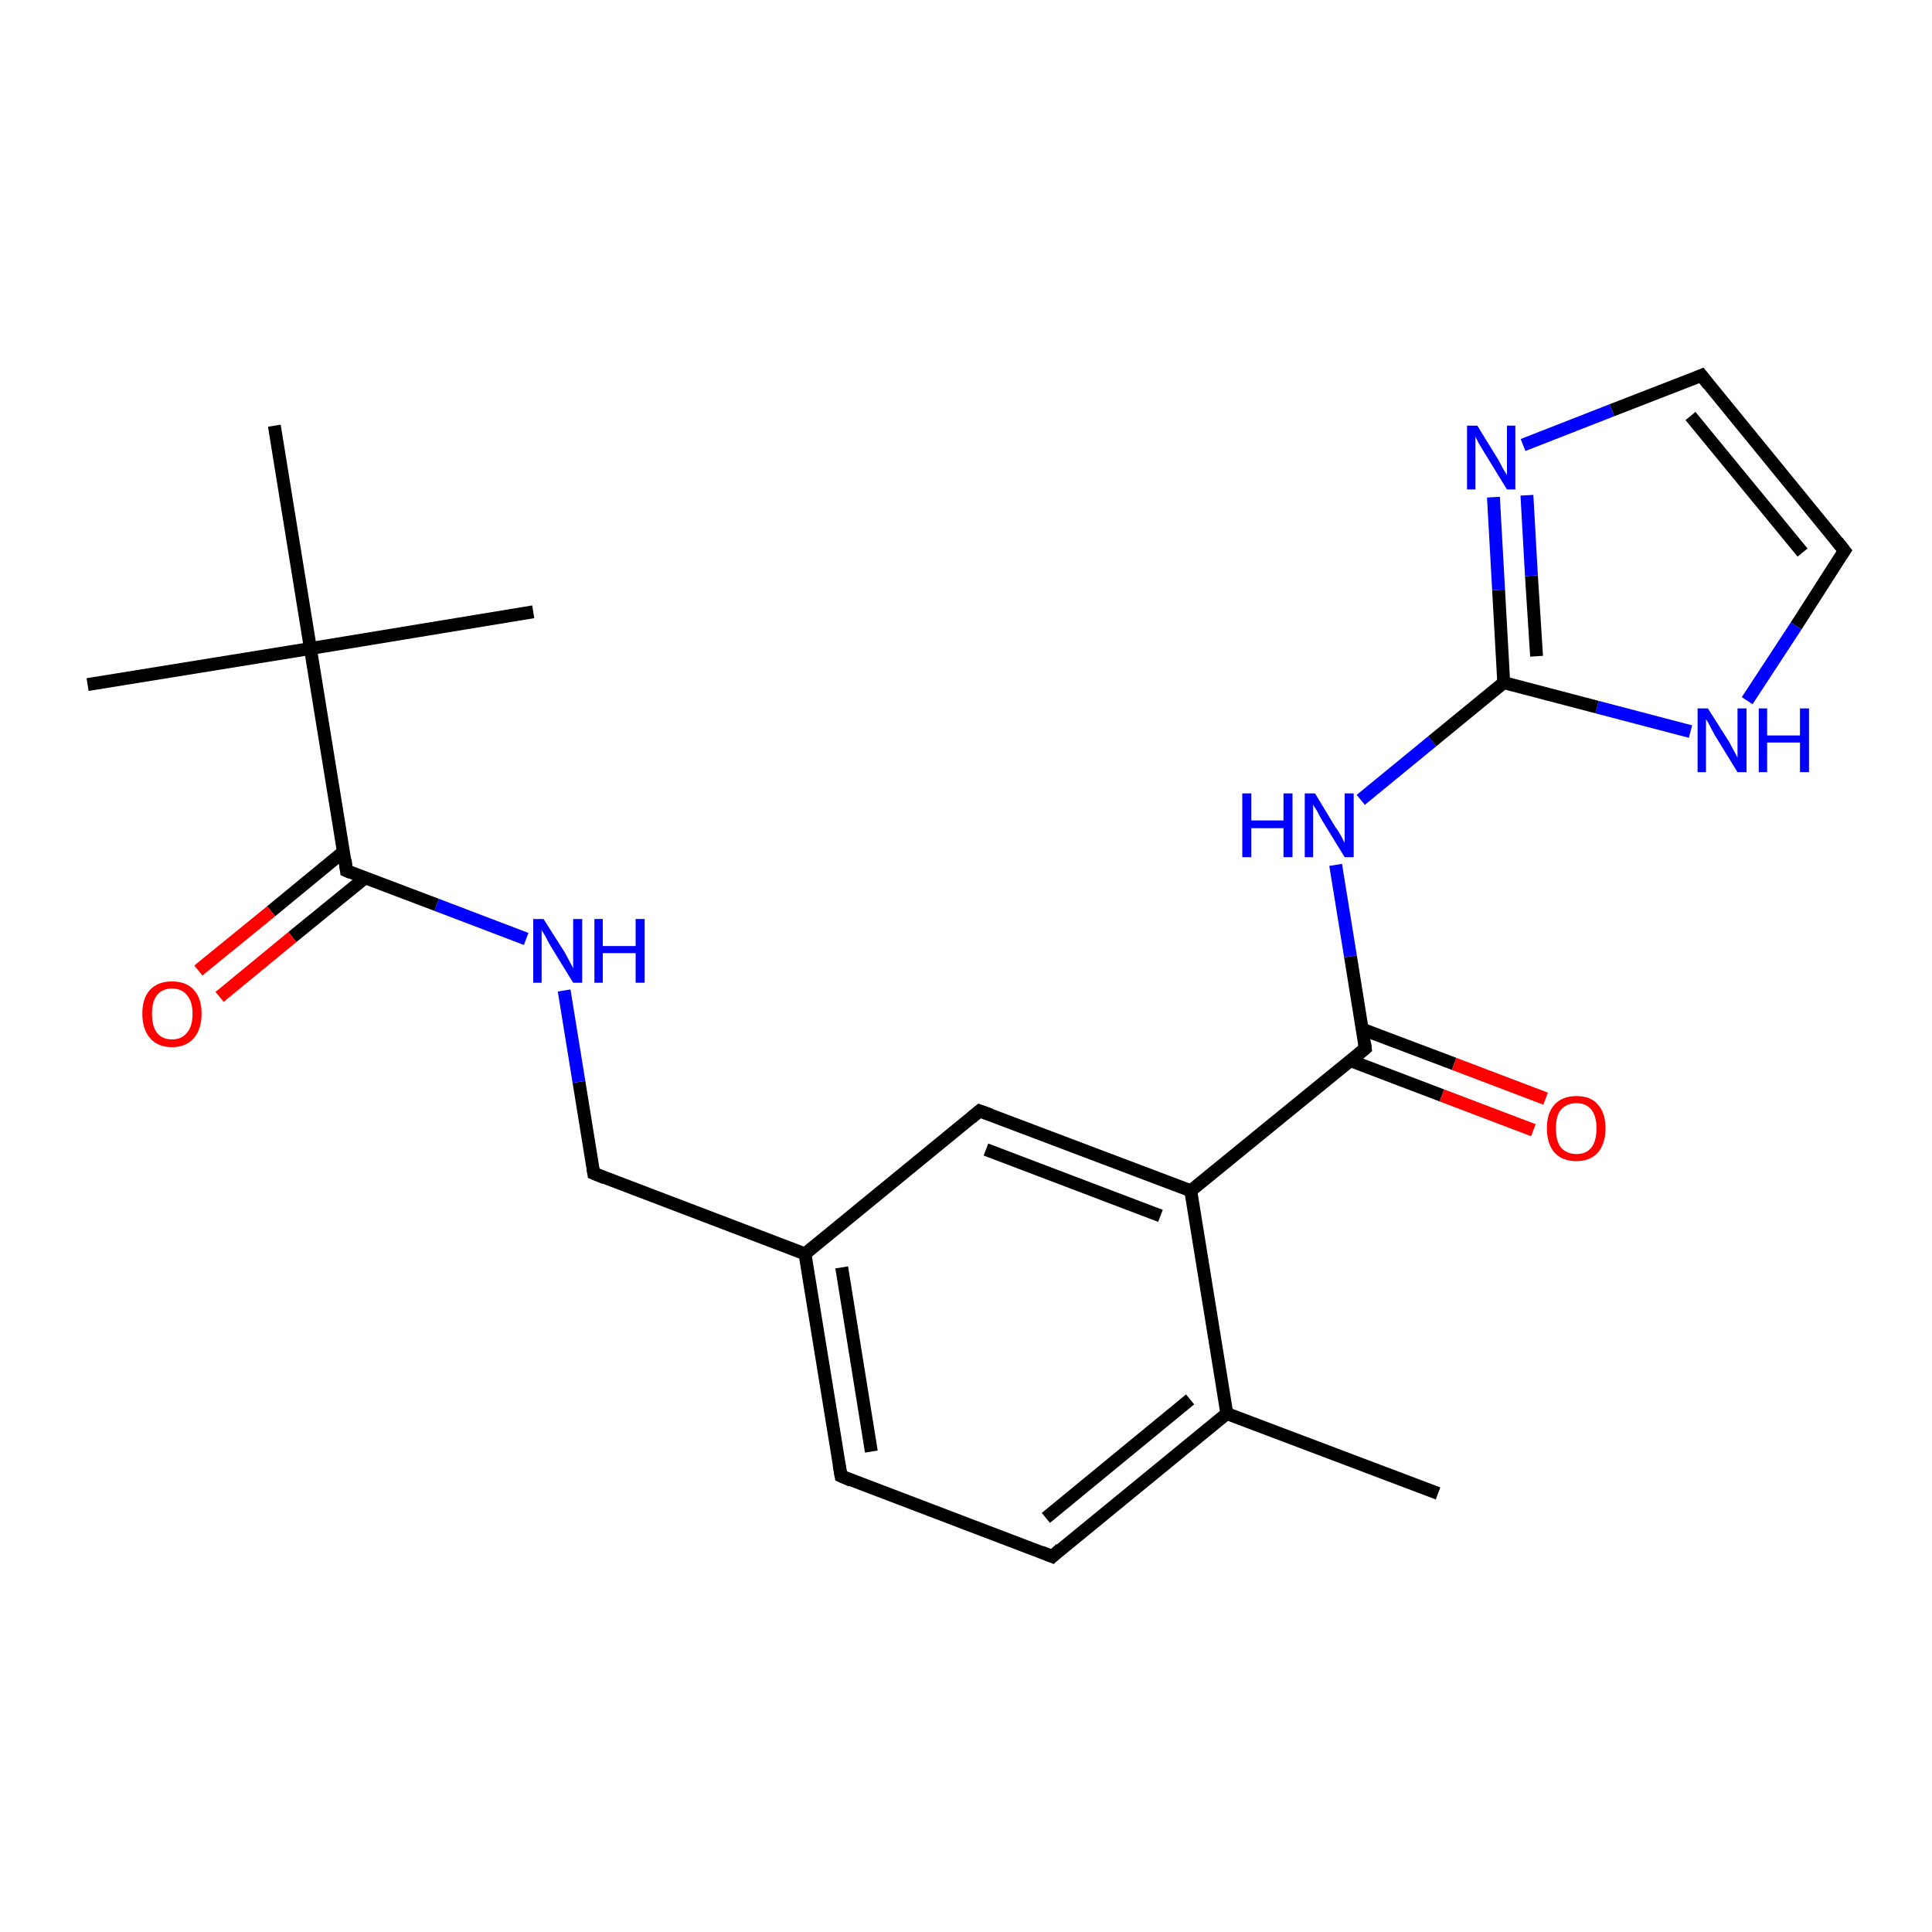 <?xml version='1.0' encoding='iso-8859-1'?>
<svg version='1.1' baseProfile='full'
              xmlns='http://www.w3.org/2000/svg'
                      xmlns:rdkit='http://www.rdkit.org/xml'
                      xmlns:xlink='http://www.w3.org/1999/xlink'
                  xml:space='preserve'
width='300px' height='300px' viewBox='0 0 300 300'>
<!-- END OF HEADER -->
<rect style='opacity:1.0;fill:#FFFFFF;stroke:none' width='300.0' height='300.0' x='0.0' y='0.0'> </rect>
<path class='bond-0 atom-0 atom-1' d='M 223.3,231.9 L 190.5,219.5' style='fill:none;fill-rule:evenodd;stroke:#000000;stroke-width:2.0px;stroke-linecap:butt;stroke-linejoin:miter;stroke-opacity:1' />
<path class='bond-1 atom-1 atom-2' d='M 190.5,219.5 L 163.4,241.7' style='fill:none;fill-rule:evenodd;stroke:#000000;stroke-width:2.0px;stroke-linecap:butt;stroke-linejoin:miter;stroke-opacity:1' />
<path class='bond-1 atom-1 atom-2' d='M 184.8,217.3 L 162.4,235.7' style='fill:none;fill-rule:evenodd;stroke:#000000;stroke-width:2.0px;stroke-linecap:butt;stroke-linejoin:miter;stroke-opacity:1' />
<path class='bond-2 atom-2 atom-3' d='M 163.4,241.7 L 130.6,229.2' style='fill:none;fill-rule:evenodd;stroke:#000000;stroke-width:2.0px;stroke-linecap:butt;stroke-linejoin:miter;stroke-opacity:1' />
<path class='bond-3 atom-3 atom-4' d='M 130.6,229.2 L 125.0,194.7' style='fill:none;fill-rule:evenodd;stroke:#000000;stroke-width:2.0px;stroke-linecap:butt;stroke-linejoin:miter;stroke-opacity:1' />
<path class='bond-3 atom-3 atom-4' d='M 135.3,225.4 L 130.7,196.8' style='fill:none;fill-rule:evenodd;stroke:#000000;stroke-width:2.0px;stroke-linecap:butt;stroke-linejoin:miter;stroke-opacity:1' />
<path class='bond-4 atom-4 atom-5' d='M 125.0,194.7 L 92.2,182.2' style='fill:none;fill-rule:evenodd;stroke:#000000;stroke-width:2.0px;stroke-linecap:butt;stroke-linejoin:miter;stroke-opacity:1' />
<path class='bond-5 atom-5 atom-6' d='M 92.2,182.2 L 89.9,168.0' style='fill:none;fill-rule:evenodd;stroke:#000000;stroke-width:2.0px;stroke-linecap:butt;stroke-linejoin:miter;stroke-opacity:1' />
<path class='bond-5 atom-5 atom-6' d='M 89.9,168.0 L 87.6,153.8' style='fill:none;fill-rule:evenodd;stroke:#0000FF;stroke-width:2.0px;stroke-linecap:butt;stroke-linejoin:miter;stroke-opacity:1' />
<path class='bond-6 atom-6 atom-7' d='M 81.7,145.8 L 67.8,140.5' style='fill:none;fill-rule:evenodd;stroke:#0000FF;stroke-width:2.0px;stroke-linecap:butt;stroke-linejoin:miter;stroke-opacity:1' />
<path class='bond-6 atom-6 atom-7' d='M 67.8,140.5 L 53.8,135.2' style='fill:none;fill-rule:evenodd;stroke:#000000;stroke-width:2.0px;stroke-linecap:butt;stroke-linejoin:miter;stroke-opacity:1' />
<path class='bond-7 atom-7 atom-8' d='M 53.4,132.2 L 42.1,141.5' style='fill:none;fill-rule:evenodd;stroke:#000000;stroke-width:2.0px;stroke-linecap:butt;stroke-linejoin:miter;stroke-opacity:1' />
<path class='bond-7 atom-7 atom-8' d='M 42.1,141.5 L 30.8,150.7' style='fill:none;fill-rule:evenodd;stroke:#FF0000;stroke-width:2.0px;stroke-linecap:butt;stroke-linejoin:miter;stroke-opacity:1' />
<path class='bond-7 atom-7 atom-8' d='M 56.7,136.3 L 45.4,145.5' style='fill:none;fill-rule:evenodd;stroke:#000000;stroke-width:2.0px;stroke-linecap:butt;stroke-linejoin:miter;stroke-opacity:1' />
<path class='bond-7 atom-7 atom-8' d='M 45.4,145.5 L 34.1,154.8' style='fill:none;fill-rule:evenodd;stroke:#FF0000;stroke-width:2.0px;stroke-linecap:butt;stroke-linejoin:miter;stroke-opacity:1' />
<path class='bond-8 atom-7 atom-9' d='M 53.8,135.2 L 48.2,100.7' style='fill:none;fill-rule:evenodd;stroke:#000000;stroke-width:2.0px;stroke-linecap:butt;stroke-linejoin:miter;stroke-opacity:1' />
<path class='bond-9 atom-9 atom-10' d='M 48.2,100.7 L 13.6,106.3' style='fill:none;fill-rule:evenodd;stroke:#000000;stroke-width:2.0px;stroke-linecap:butt;stroke-linejoin:miter;stroke-opacity:1' />
<path class='bond-10 atom-9 atom-11' d='M 48.2,100.7 L 82.8,95.0' style='fill:none;fill-rule:evenodd;stroke:#000000;stroke-width:2.0px;stroke-linecap:butt;stroke-linejoin:miter;stroke-opacity:1' />
<path class='bond-11 atom-9 atom-12' d='M 48.2,100.7 L 42.6,66.1' style='fill:none;fill-rule:evenodd;stroke:#000000;stroke-width:2.0px;stroke-linecap:butt;stroke-linejoin:miter;stroke-opacity:1' />
<path class='bond-12 atom-4 atom-13' d='M 125.0,194.7 L 152.1,172.5' style='fill:none;fill-rule:evenodd;stroke:#000000;stroke-width:2.0px;stroke-linecap:butt;stroke-linejoin:miter;stroke-opacity:1' />
<path class='bond-13 atom-13 atom-14' d='M 152.1,172.5 L 184.9,184.9' style='fill:none;fill-rule:evenodd;stroke:#000000;stroke-width:2.0px;stroke-linecap:butt;stroke-linejoin:miter;stroke-opacity:1' />
<path class='bond-13 atom-13 atom-14' d='M 153.1,178.5 L 180.2,188.8' style='fill:none;fill-rule:evenodd;stroke:#000000;stroke-width:2.0px;stroke-linecap:butt;stroke-linejoin:miter;stroke-opacity:1' />
<path class='bond-14 atom-14 atom-15' d='M 184.9,184.9 L 212.0,162.8' style='fill:none;fill-rule:evenodd;stroke:#000000;stroke-width:2.0px;stroke-linecap:butt;stroke-linejoin:miter;stroke-opacity:1' />
<path class='bond-15 atom-15 atom-16' d='M 209.7,164.7 L 223.9,170.1' style='fill:none;fill-rule:evenodd;stroke:#000000;stroke-width:2.0px;stroke-linecap:butt;stroke-linejoin:miter;stroke-opacity:1' />
<path class='bond-15 atom-15 atom-16' d='M 223.9,170.1 L 238.1,175.5' style='fill:none;fill-rule:evenodd;stroke:#FF0000;stroke-width:2.0px;stroke-linecap:butt;stroke-linejoin:miter;stroke-opacity:1' />
<path class='bond-15 atom-15 atom-16' d='M 211.5,159.8 L 225.8,165.2' style='fill:none;fill-rule:evenodd;stroke:#000000;stroke-width:2.0px;stroke-linecap:butt;stroke-linejoin:miter;stroke-opacity:1' />
<path class='bond-15 atom-15 atom-16' d='M 225.8,165.2 L 240.0,170.6' style='fill:none;fill-rule:evenodd;stroke:#FF0000;stroke-width:2.0px;stroke-linecap:butt;stroke-linejoin:miter;stroke-opacity:1' />
<path class='bond-16 atom-15 atom-17' d='M 212.0,162.8 L 209.7,148.5' style='fill:none;fill-rule:evenodd;stroke:#000000;stroke-width:2.0px;stroke-linecap:butt;stroke-linejoin:miter;stroke-opacity:1' />
<path class='bond-16 atom-15 atom-17' d='M 209.7,148.5 L 207.4,134.3' style='fill:none;fill-rule:evenodd;stroke:#0000FF;stroke-width:2.0px;stroke-linecap:butt;stroke-linejoin:miter;stroke-opacity:1' />
<path class='bond-17 atom-17 atom-18' d='M 211.3,124.2 L 222.4,115.1' style='fill:none;fill-rule:evenodd;stroke:#0000FF;stroke-width:2.0px;stroke-linecap:butt;stroke-linejoin:miter;stroke-opacity:1' />
<path class='bond-17 atom-17 atom-18' d='M 222.4,115.1 L 233.5,106.0' style='fill:none;fill-rule:evenodd;stroke:#000000;stroke-width:2.0px;stroke-linecap:butt;stroke-linejoin:miter;stroke-opacity:1' />
<path class='bond-18 atom-18 atom-19' d='M 233.5,106.0 L 232.7,91.6' style='fill:none;fill-rule:evenodd;stroke:#000000;stroke-width:2.0px;stroke-linecap:butt;stroke-linejoin:miter;stroke-opacity:1' />
<path class='bond-18 atom-18 atom-19' d='M 232.7,91.6 L 231.9,77.2' style='fill:none;fill-rule:evenodd;stroke:#0000FF;stroke-width:2.0px;stroke-linecap:butt;stroke-linejoin:miter;stroke-opacity:1' />
<path class='bond-18 atom-18 atom-19' d='M 238.6,101.9 L 237.8,89.4' style='fill:none;fill-rule:evenodd;stroke:#000000;stroke-width:2.0px;stroke-linecap:butt;stroke-linejoin:miter;stroke-opacity:1' />
<path class='bond-18 atom-18 atom-19' d='M 237.8,89.4 L 237.1,76.9' style='fill:none;fill-rule:evenodd;stroke:#0000FF;stroke-width:2.0px;stroke-linecap:butt;stroke-linejoin:miter;stroke-opacity:1' />
<path class='bond-19 atom-19 atom-20' d='M 236.5,69.1 L 250.3,63.7' style='fill:none;fill-rule:evenodd;stroke:#0000FF;stroke-width:2.0px;stroke-linecap:butt;stroke-linejoin:miter;stroke-opacity:1' />
<path class='bond-19 atom-19 atom-20' d='M 250.3,63.7 L 264.2,58.3' style='fill:none;fill-rule:evenodd;stroke:#000000;stroke-width:2.0px;stroke-linecap:butt;stroke-linejoin:miter;stroke-opacity:1' />
<path class='bond-20 atom-20 atom-21' d='M 264.2,58.3 L 286.4,85.5' style='fill:none;fill-rule:evenodd;stroke:#000000;stroke-width:2.0px;stroke-linecap:butt;stroke-linejoin:miter;stroke-opacity:1' />
<path class='bond-20 atom-20 atom-21' d='M 262.5,64.6 L 279.9,85.8' style='fill:none;fill-rule:evenodd;stroke:#000000;stroke-width:2.0px;stroke-linecap:butt;stroke-linejoin:miter;stroke-opacity:1' />
<path class='bond-21 atom-21 atom-22' d='M 286.4,85.5 L 278.9,97.2' style='fill:none;fill-rule:evenodd;stroke:#000000;stroke-width:2.0px;stroke-linecap:butt;stroke-linejoin:miter;stroke-opacity:1' />
<path class='bond-21 atom-21 atom-22' d='M 278.9,97.2 L 271.3,108.8' style='fill:none;fill-rule:evenodd;stroke:#0000FF;stroke-width:2.0px;stroke-linecap:butt;stroke-linejoin:miter;stroke-opacity:1' />
<path class='bond-22 atom-14 atom-1' d='M 184.9,184.9 L 190.5,219.5' style='fill:none;fill-rule:evenodd;stroke:#000000;stroke-width:2.0px;stroke-linecap:butt;stroke-linejoin:miter;stroke-opacity:1' />
<path class='bond-23 atom-22 atom-18' d='M 262.5,113.6 L 248.0,109.8' style='fill:none;fill-rule:evenodd;stroke:#0000FF;stroke-width:2.0px;stroke-linecap:butt;stroke-linejoin:miter;stroke-opacity:1' />
<path class='bond-23 atom-22 atom-18' d='M 248.0,109.8 L 233.5,106.0' style='fill:none;fill-rule:evenodd;stroke:#000000;stroke-width:2.0px;stroke-linecap:butt;stroke-linejoin:miter;stroke-opacity:1' />
<path d='M 164.7,240.5 L 163.4,241.7 L 161.7,241.0' style='fill:none;stroke:#000000;stroke-width:2.0px;stroke-linecap:butt;stroke-linejoin:miter;stroke-opacity:1;' />
<path d='M 132.2,229.9 L 130.6,229.2 L 130.3,227.5' style='fill:none;stroke:#000000;stroke-width:2.0px;stroke-linecap:butt;stroke-linejoin:miter;stroke-opacity:1;' />
<path d='M 93.9,182.9 L 92.2,182.2 L 92.1,181.5' style='fill:none;stroke:#000000;stroke-width:2.0px;stroke-linecap:butt;stroke-linejoin:miter;stroke-opacity:1;' />
<path d='M 54.5,135.5 L 53.8,135.2 L 53.6,133.5' style='fill:none;stroke:#000000;stroke-width:2.0px;stroke-linecap:butt;stroke-linejoin:miter;stroke-opacity:1;' />
<path d='M 150.8,173.6 L 152.1,172.5 L 153.8,173.1' style='fill:none;stroke:#000000;stroke-width:2.0px;stroke-linecap:butt;stroke-linejoin:miter;stroke-opacity:1;' />
<path d='M 210.7,163.9 L 212.0,162.8 L 211.9,162.0' style='fill:none;stroke:#000000;stroke-width:2.0px;stroke-linecap:butt;stroke-linejoin:miter;stroke-opacity:1;' />
<path d='M 263.5,58.6 L 264.2,58.3 L 265.3,59.7' style='fill:none;stroke:#000000;stroke-width:2.0px;stroke-linecap:butt;stroke-linejoin:miter;stroke-opacity:1;' />
<path d='M 285.3,84.1 L 286.4,85.5 L 286.0,86.1' style='fill:none;stroke:#000000;stroke-width:2.0px;stroke-linecap:butt;stroke-linejoin:miter;stroke-opacity:1;' />
<path class='atom-6' d='M 84.4 142.7
L 87.7 147.9
Q 88.0 148.5, 88.5 149.4
Q 89.0 150.3, 89.0 150.4
L 89.0 142.7
L 90.4 142.7
L 90.4 152.6
L 89.0 152.6
L 85.5 146.9
Q 85.1 146.2, 84.7 145.4
Q 84.3 144.7, 84.1 144.4
L 84.1 152.6
L 82.8 152.6
L 82.8 142.7
L 84.4 142.7
' fill='#0000FF'/>
<path class='atom-6' d='M 92.3 142.7
L 93.6 142.7
L 93.6 146.9
L 98.7 146.9
L 98.7 142.7
L 100.1 142.7
L 100.1 152.6
L 98.7 152.6
L 98.7 148.0
L 93.6 148.0
L 93.6 152.6
L 92.3 152.6
L 92.3 142.7
' fill='#0000FF'/>
<path class='atom-8' d='M 22.1 157.4
Q 22.1 155.0, 23.3 153.7
Q 24.5 152.4, 26.7 152.4
Q 28.9 152.4, 30.1 153.7
Q 31.3 155.0, 31.3 157.4
Q 31.3 159.8, 30.1 161.2
Q 28.9 162.6, 26.7 162.6
Q 24.5 162.6, 23.3 161.2
Q 22.1 159.8, 22.1 157.4
M 26.7 161.4
Q 28.2 161.4, 29.0 160.4
Q 29.9 159.4, 29.9 157.4
Q 29.9 155.5, 29.0 154.5
Q 28.2 153.5, 26.7 153.5
Q 25.2 153.5, 24.4 154.5
Q 23.6 155.5, 23.6 157.4
Q 23.6 159.4, 24.4 160.4
Q 25.2 161.4, 26.7 161.4
' fill='#FF0000'/>
<path class='atom-16' d='M 240.2 175.2
Q 240.2 172.8, 241.4 171.5
Q 242.6 170.2, 244.8 170.2
Q 247.0 170.2, 248.1 171.5
Q 249.3 172.8, 249.3 175.2
Q 249.3 177.6, 248.1 179.0
Q 246.9 180.3, 244.8 180.3
Q 242.6 180.3, 241.4 179.0
Q 240.2 177.6, 240.2 175.2
M 244.8 179.2
Q 246.3 179.2, 247.1 178.2
Q 247.9 177.2, 247.9 175.2
Q 247.9 173.3, 247.1 172.3
Q 246.3 171.3, 244.8 171.3
Q 243.3 171.3, 242.4 172.3
Q 241.6 173.2, 241.6 175.2
Q 241.6 177.2, 242.4 178.2
Q 243.3 179.2, 244.8 179.2
' fill='#FF0000'/>
<path class='atom-17' d='M 192.9 123.2
L 194.3 123.2
L 194.3 127.4
L 199.3 127.4
L 199.3 123.2
L 200.7 123.2
L 200.7 133.1
L 199.3 133.1
L 199.3 128.6
L 194.3 128.6
L 194.3 133.1
L 192.9 133.1
L 192.9 123.2
' fill='#0000FF'/>
<path class='atom-17' d='M 204.2 123.2
L 207.4 128.5
Q 207.8 129.0, 208.3 129.9
Q 208.8 130.9, 208.8 130.9
L 208.8 123.2
L 210.2 123.2
L 210.2 133.1
L 208.8 133.1
L 205.3 127.4
Q 204.9 126.7, 204.5 125.9
Q 204.0 125.2, 203.9 124.9
L 203.9 133.1
L 202.6 133.1
L 202.6 123.2
L 204.2 123.2
' fill='#0000FF'/>
<path class='atom-19' d='M 229.4 66.1
L 232.6 71.3
Q 232.9 71.8, 233.4 72.8
Q 234.0 73.7, 234.0 73.8
L 234.0 66.1
L 235.3 66.1
L 235.3 76.0
L 234.0 76.0
L 230.5 70.3
Q 230.1 69.6, 229.6 68.8
Q 229.2 68.0, 229.1 67.8
L 229.1 76.0
L 227.8 76.0
L 227.8 66.1
L 229.4 66.1
' fill='#0000FF'/>
<path class='atom-22' d='M 265.2 110.0
L 268.5 115.2
Q 268.8 115.8, 269.3 116.7
Q 269.8 117.6, 269.8 117.7
L 269.8 110.0
L 271.2 110.0
L 271.2 119.9
L 269.8 119.9
L 266.3 114.2
Q 265.9 113.5, 265.5 112.7
Q 265.1 111.9, 264.9 111.7
L 264.9 119.9
L 263.6 119.9
L 263.6 110.0
L 265.2 110.0
' fill='#0000FF'/>
<path class='atom-22' d='M 273.1 110.0
L 274.4 110.0
L 274.4 114.2
L 279.5 114.2
L 279.5 110.0
L 280.9 110.0
L 280.9 119.9
L 279.5 119.9
L 279.5 115.3
L 274.4 115.3
L 274.4 119.9
L 273.1 119.9
L 273.1 110.0
' fill='#0000FF'/>
</svg>
